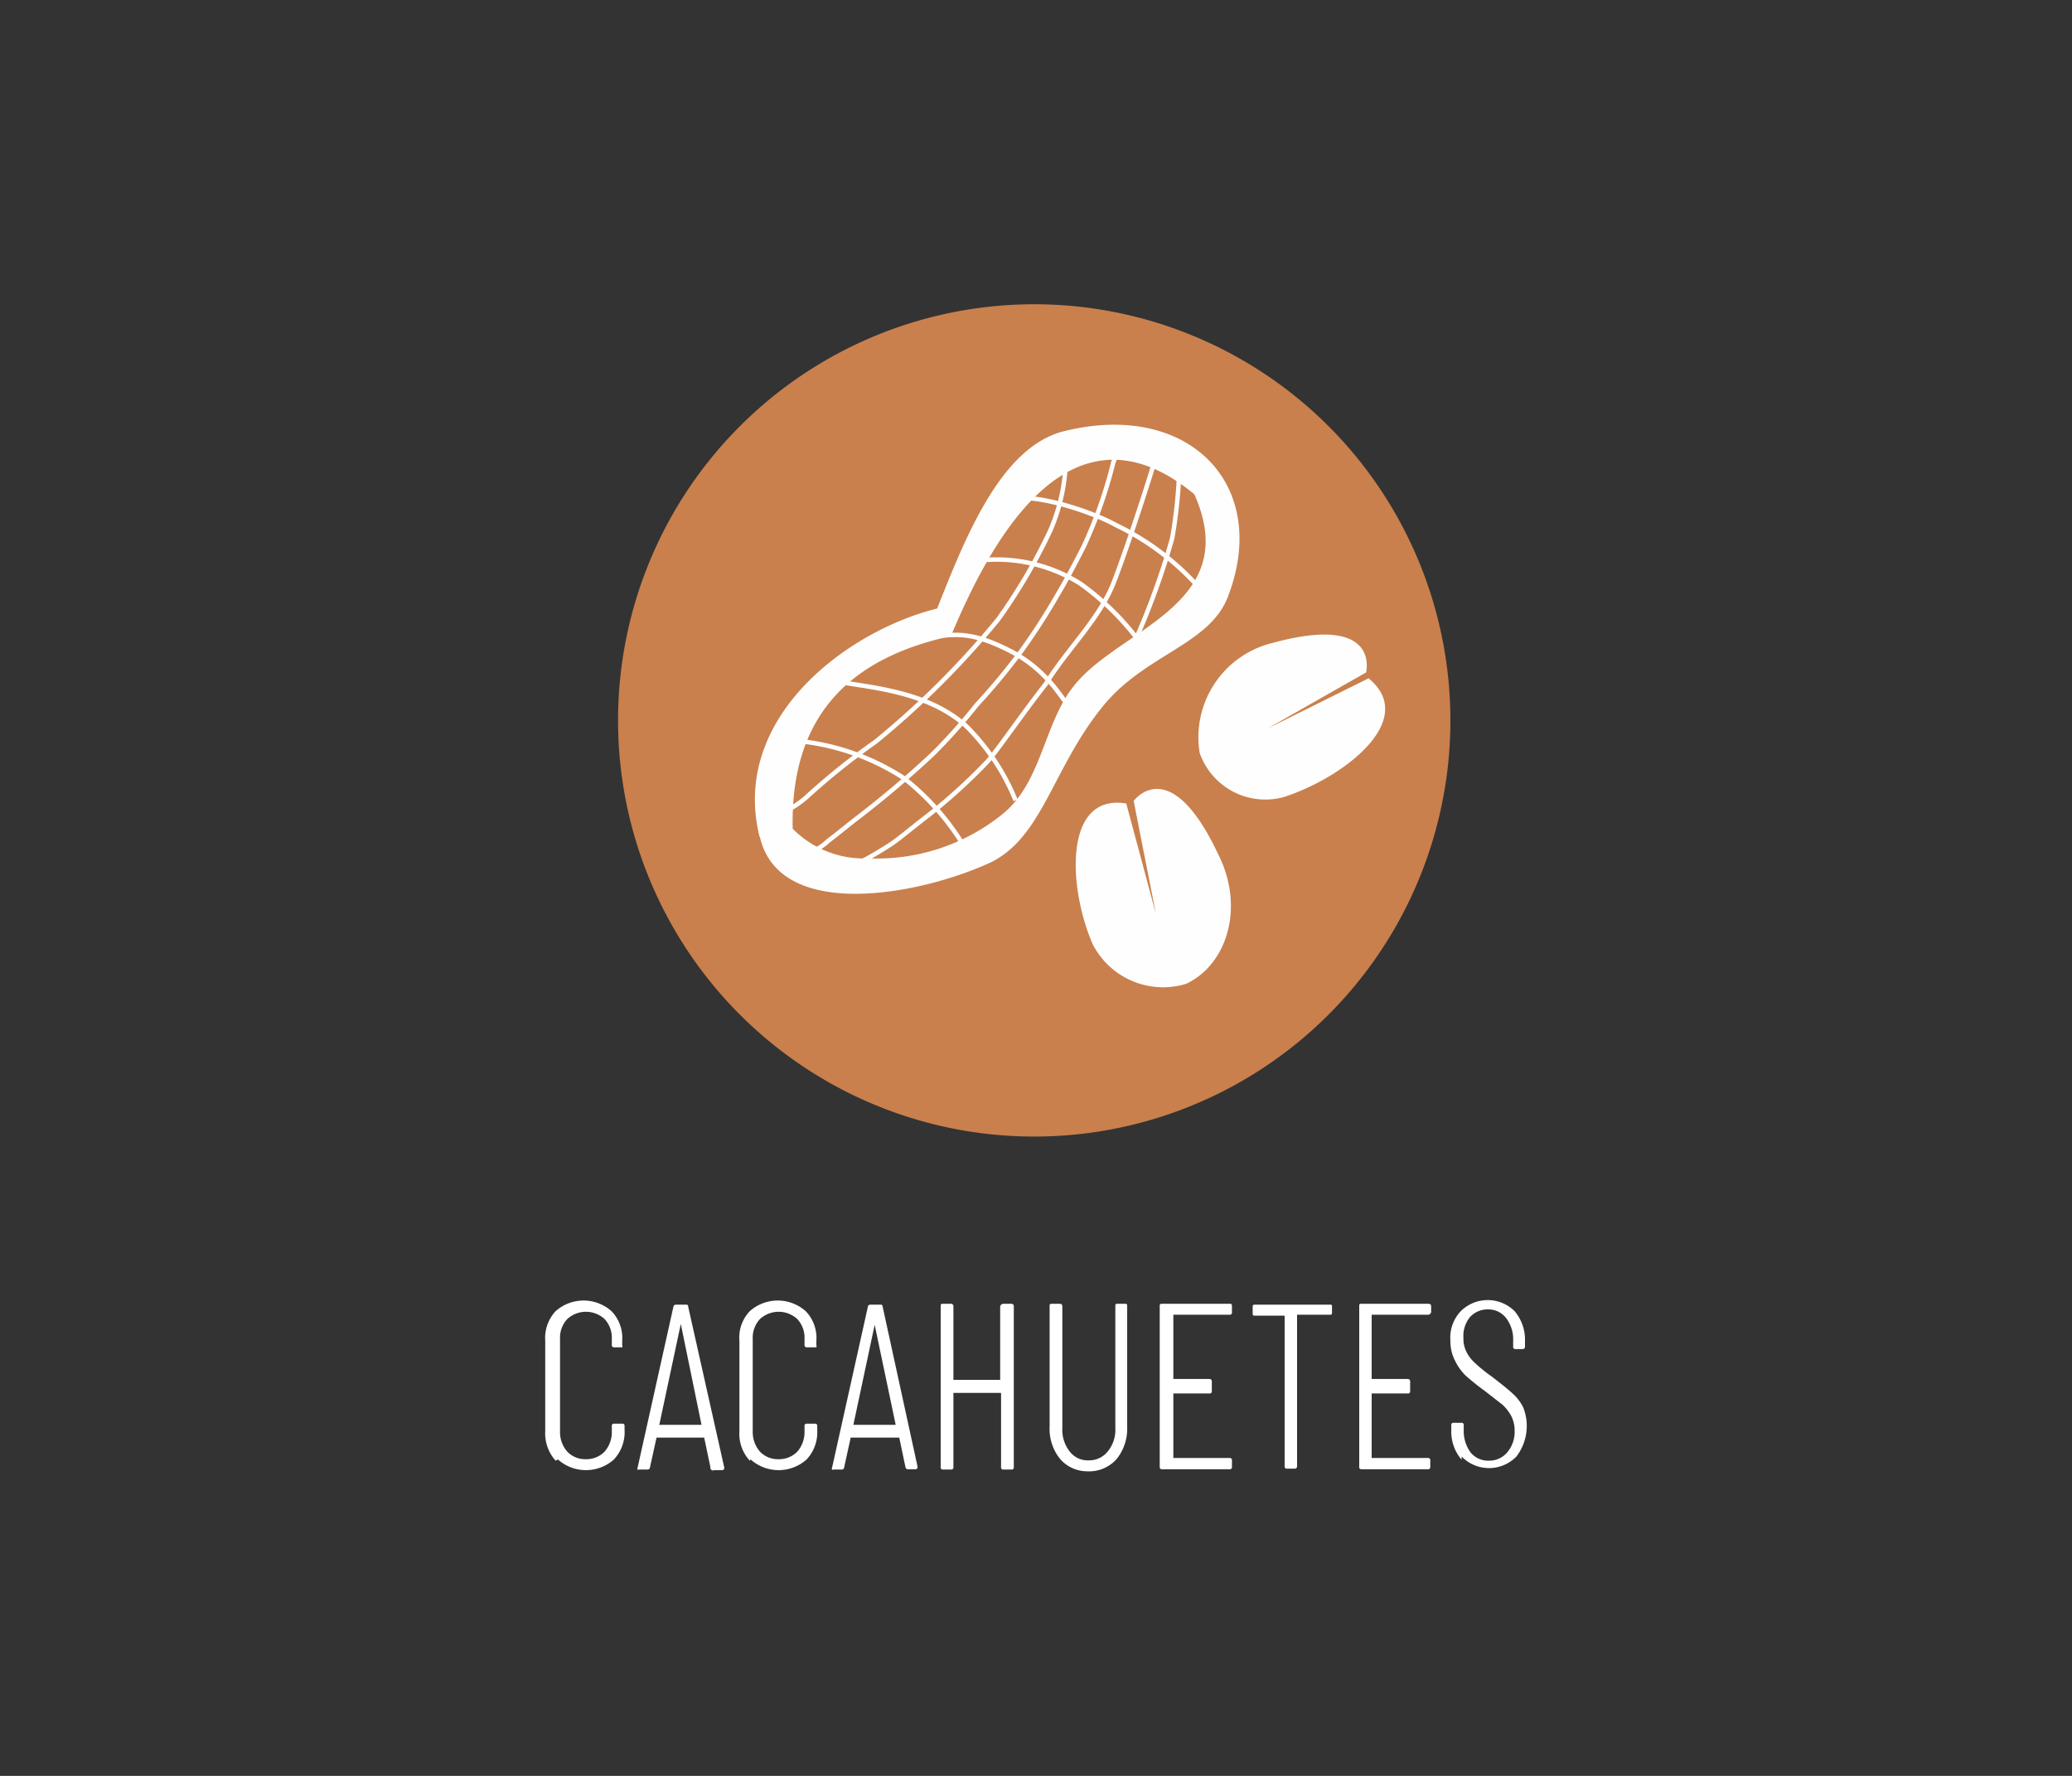 <svg id="Capa_1" data-name="Capa 1" xmlns="http://www.w3.org/2000/svg" viewBox="0 0 70 60"><rect x="0" y="0" width="70" height="60" fill="#333333" stroke="none"/><defs><style>.cls-1{fill:#fff;}.cls-2{fill:#c9804d;}.cls-3{fill:#fefefe;}.cls-4{fill:none;stroke:#fefefe;stroke-miterlimit:10;stroke-width:0.15px;}</style></defs><path class="cls-1" d="M18.77,49.35a1.38,1.38,0,0,1-.35-1V45.3a1.33,1.33,0,0,1,.35-1,1.42,1.42,0,0,1,1.89,0,1.3,1.3,0,0,1,.36,1v.15a.09.09,0,0,1,0,.07l0,0-.27,0a.07.07,0,0,1-.08-.08v-.2a.93.93,0,0,0-.24-.67.93.93,0,0,0-1.27,0,.93.93,0,0,0-.24.67v3.13a1,1,0,0,0,.24.67.83.83,0,0,0,.63.26.85.85,0,0,0,.64-.26,1,1,0,0,0,.24-.67v-.19a.07.07,0,0,1,.08-.08l.27,0a.07.07,0,0,1,.08.08v.13a1.35,1.35,0,0,1-.36,1,1.42,1.42,0,0,1-1.89,0Z"/><path class="cls-1" d="M24,49.57l-.21-1,0,0H22.18a0,0,0,0,0,0,0l-.22,1s0,.08-.09.08H21.6a.06.06,0,0,1-.06,0,.06.06,0,0,1,0-.06l1.21-5.44a.08.08,0,0,1,.09-.07h.32c.06,0,.09,0,.09.07l1.22,5.44h0s0,.08-.07.08h-.27A.09.09,0,0,1,24,49.57Zm-1.75-1.43H23.7s0,0,0,0L23,44.73s0,0,0,0a0,0,0,0,0,0,0l-.72,3.38S22.26,48.14,22.28,48.14Z"/><path class="cls-1" d="M25.33,49.35a1.34,1.34,0,0,1-.35-1V45.3a1.29,1.29,0,0,1,.35-1,1.42,1.42,0,0,1,1.89,0,1.3,1.3,0,0,1,.36,1v.15a.09.09,0,0,1,0,.07l-.05,0-.27,0a.07.07,0,0,1-.08-.08v-.2a.93.93,0,0,0-.24-.67.93.93,0,0,0-1.27,0,.93.93,0,0,0-.24.67v3.13a1,1,0,0,0,.24.67.83.83,0,0,0,.63.26.85.85,0,0,0,.64-.26,1,1,0,0,0,.24-.67v-.19a.07.07,0,0,1,.08-.08l.27,0a.07.07,0,0,1,.08.08v.13a1.35,1.35,0,0,1-.36,1,1.42,1.42,0,0,1-1.89,0Z"/><path class="cls-1" d="M30.59,49.57l-.21-1,0,0H28.74a0,0,0,0,0,0,0l-.22,1s0,.08-.09.08h-.26a.06.06,0,0,1-.06,0,.06.06,0,0,1,0-.06l1.21-5.44s0-.07.09-.07h.32c.06,0,.08,0,.09.07L31,49.56h0s0,.08-.07.08h-.27A.09.09,0,0,1,30.59,49.57Zm-1.75-1.43h1.42s0,0,0,0l-.71-3.38s0,0,0,0a0,0,0,0,0,0,0l-.72,3.38S28.82,48.14,28.84,48.14Z"/><path class="cls-1" d="M33.9,44.05h.27s.08,0,.08.08v5.44a.07.07,0,0,1-.08.08H33.9a.07.07,0,0,1-.08-.08V47.06a0,0,0,0,0,0,0H32.21a0,0,0,0,0,0,0v2.51a.07.07,0,0,1-.08.08h-.27a.07.07,0,0,1-.08-.08V44.13c0-.06,0-.08.08-.08h.27s.08,0,.08.08v2.49s0,0,0,0h1.58s0,0,0,0V44.13C33.82,44.07,33.85,44.05,33.9,44.05Z"/><path class="cls-1" d="M35.82,49.3a1.62,1.62,0,0,1-.36-1.1V44.13c0-.06,0-.08.08-.08h.27s.08,0,.08.08v4.12a1.19,1.19,0,0,0,.24.78.77.77,0,0,0,.65.31.8.8,0,0,0,.65-.31,1.14,1.14,0,0,0,.25-.78V44.13c0-.06,0-.08.08-.08H38c.06,0,.08,0,.08.08V48.2a1.64,1.64,0,0,1-.36,1.1,1.25,1.25,0,0,1-1,.41A1.22,1.22,0,0,1,35.82,49.3Z"/><path class="cls-1" d="M41.54,44.42h-1.9a0,0,0,0,0,0,0v2.17s0,0,0,0h1.22s.08,0,.08.08V47a.07.07,0,0,1-.08.08H39.64a0,0,0,0,0,0,0v2.18a0,0,0,0,0,0,0h1.9a.07.07,0,0,1,.08.08v.22a.07.07,0,0,1-.08.08H39.26a.07.07,0,0,1-.08-.08V44.13c0-.06,0-.08.08-.08h2.28c.05,0,.08,0,.08.08v.21C41.62,44.4,41.59,44.42,41.54,44.42Z"/><path class="cls-1" d="M45,44.13v.21c0,.06,0,.08-.08.08H43.82a0,0,0,0,0,0,0v5.12s0,.08-.08.08h-.26a.07.07,0,0,1-.08-.08V44.45a0,0,0,0,0,0,0h-1c-.06,0-.08,0-.08-.08v-.21c0-.06,0-.08.08-.08h2.55S45,44.07,45,44.13Z"/><path class="cls-1" d="M48.24,44.42h-1.9a0,0,0,0,0,0,0v2.17s0,0,0,0h1.22s.08,0,.08.08V47a.07.07,0,0,1-.08.08H46.34a0,0,0,0,0,0,0v2.18a0,0,0,0,0,0,0h1.9a.07.07,0,0,1,.08.08v.22a.07.07,0,0,1-.08.08H46a.07.07,0,0,1-.08-.08V44.13c0-.06,0-.08.08-.08h2.27s.08,0,.08.08v.21C48.32,44.4,48.29,44.42,48.24,44.42Z"/><path class="cls-1" d="M49.38,49.32a1.46,1.46,0,0,1-.35-1v-.17a.07.07,0,0,1,.08-.08h.26a.07.07,0,0,1,.08.08v.16a1.23,1.23,0,0,0,.23.76.76.76,0,0,0,.62.28.79.79,0,0,0,.62-.28,1.07,1.07,0,0,0,.25-.72,1.08,1.08,0,0,0-.12-.52,1.48,1.48,0,0,0-.29-.37L50.17,47c-.28-.2-.49-.38-.64-.51a1.78,1.78,0,0,1-.36-.49A1.45,1.45,0,0,1,49,45.3a1.3,1.3,0,0,1,.35-1,1.29,1.29,0,0,1,1.82,0,1.49,1.49,0,0,1,.35,1v.2s0,.08-.08.08H51.2a.07.07,0,0,1-.08-.08v-.2a1.18,1.18,0,0,0-.24-.77.75.75,0,0,0-.62-.29.8.8,0,0,0-.59.25,1,1,0,0,0-.23.71,1,1,0,0,0,.1.47,1.28,1.28,0,0,0,.29.38,5.22,5.22,0,0,0,.57.46c.31.24.55.43.7.57a1.56,1.56,0,0,1,.36.47,1.7,1.7,0,0,1-.23,1.66,1.29,1.29,0,0,1-1.85,0Z"/><path class="cls-2" d="M34.91,38.4h0A14.06,14.06,0,1,1,49,24.32,14.06,14.06,0,0,1,34.91,38.4Z"/><path class="cls-3" d="M38.07,27.15h0c-2.13-.37-2,2.79-1.16,4.74a2.67,2.67,0,0,0,3.16,1.35c1.39-.65,2-2.6,1.07-4.41-1.63-3.44-2.84-1.77-2.84-1.77l.75,3.81-1-3.72Z"/><path class="cls-3" d="M46.25,22.93h0c1.67,1.39-.84,3.34-2.88,4a2.35,2.35,0,0,1-2.84-1.49A3.28,3.28,0,0,1,43,21.72c3.67-1,3.15,1,3.15,1l-3.34,1.9,3.44-1.71Z"/><path class="cls-3" d="M32.13,21.48h0c1.3-3.11,4-8.27,8.22-4.78,1.67,3.76-2.6,4.55-4.09,6.5-1,1.26-1.07,3.26-2.41,4.32A6.74,6.74,0,0,1,29.34,29a3.38,3.38,0,0,1-2.56-1c-.09-4,2.14-5.81,5.35-6.51Zm-6.46,6.79h0c.65,2.83,5.25,2,7.66.93,1.86-.79,2.19-3.16,3.86-5.25,1.44-1.86,3.72-2.14,4.32-3.86,1.39-3.72-1.35-6.55-5.53-5.53-2.18.51-3.39,3.67-4.32,6-3,.74-7,3.67-6,7.71Z"/><path class="cls-4" d="M37.7,15.26h0a1.25,1.25,0,0,1-.09.37,15.54,15.54,0,0,1-1,2.84c-.28.55-.6,1.16-.93,1.71A21.09,21.09,0,0,1,34.5,22,20.81,20.81,0,0,1,33,23.81a18.61,18.61,0,0,1-1.49,1.67c-.79.74-1.62,1.44-2.46,2.09-.37.28-.7.56-1.07.84a2,2,0,0,1-1,.51M39.09,15.26h0c0,.14-1,3.25-1.48,4.46S36,22,35.33,23.11c-.79,1-1.72,2.37-2,2.65a18.57,18.57,0,0,1-2,1.81c-.37.28-.7.56-1.07.84s-2.37,1.48-1.76.69M26,27.62h0a3.34,3.34,0,0,0,1.26-.7,23.32,23.32,0,0,1,2.32-1.86,29.2,29.2,0,0,0,4.14-4.13,18.92,18.92,0,0,0,1.76-3A6.29,6.29,0,0,0,36,15.72m1,7.25h0c.23-.46,1.07-.74,1.3-1.21a25.58,25.58,0,0,0,1.3-3.57,16.42,16.42,0,0,0,.23-2.05M26.46,25h0a8,8,0,0,1,4.09,1.3,8.58,8.58,0,0,1,2.09,2.41m-4.28-5.67h0c1.07.19,3,.33,4.28,1.49a7.51,7.51,0,0,1,1.67,2.51m2-3h0c-.28-.05-.65-1.21-2.09-2-1.9-1-2.23-.37-3.3-.6m7.67.37h0a9,9,0,0,0-2.09-2.09A5.3,5.3,0,0,0,32.68,19m8.09,1.16h0a8.9,8.9,0,0,0-3.07-2.42c-.65-.37-2.83-1.21-4-.83"/></svg>